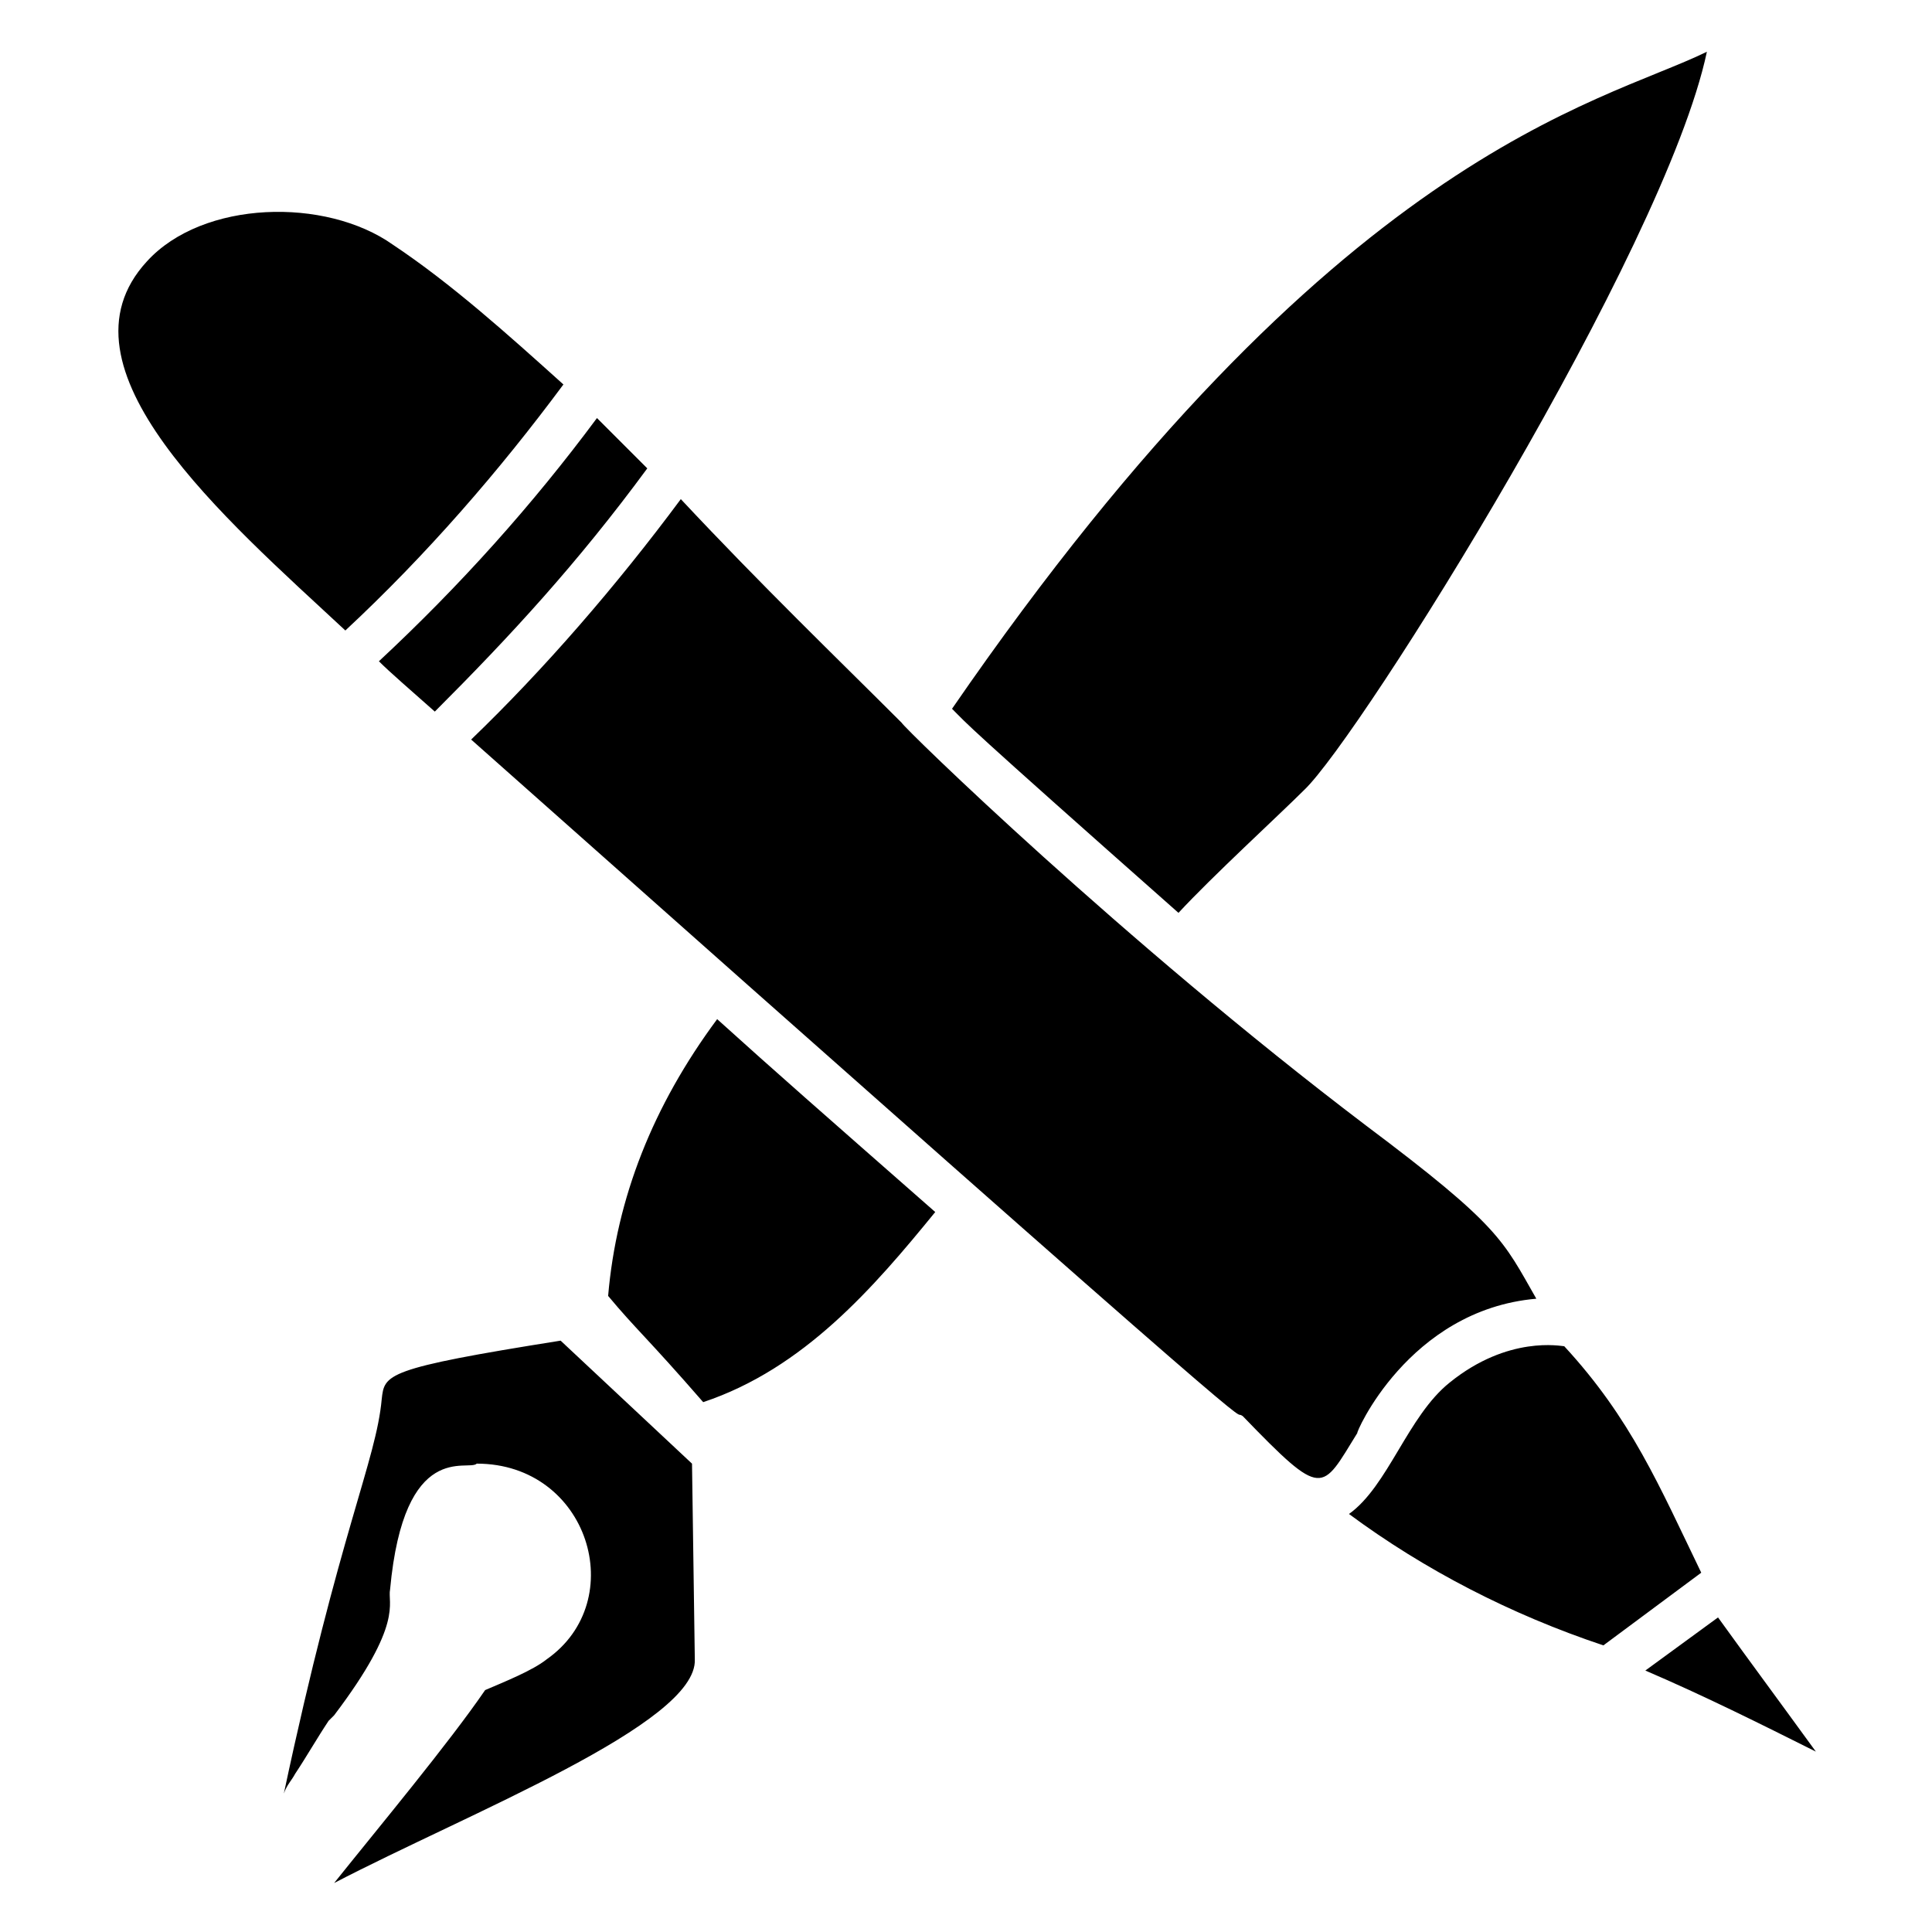 <?xml version="1.0" encoding="UTF-8"?>
<!-- Uploaded to: ICON Repo, www.svgrepo.com, Generator: ICON Repo Mixer Tools -->
<svg fill="#000000" width="800px" height="800px" version="1.1" viewBox="144 144 512 512" xmlns="http://www.w3.org/2000/svg">
 <path d="m596.34 157.73c-11.113 52.602-91.871 181.52-106.69 195.59-6.668 6.668-24.449 22.969-33.34 32.598-57.789-51.121-55.566-49.641-60.012-54.086 101.5-147.43 171.14-160.03 200.04-174.11zm-337.11 174.85c-6.668-5.926-11.855-10.371-14.816-13.336 21.484-20.004 40.75-41.488 57.789-64.457 4.445 4.445 8.891 8.891 13.336 13.336-18.52 25.188-36.305 44.453-56.309 64.457zm-76.312-119.29c14.816-16.301 47.418-17.039 65.199-4.445 15.559 10.371 30.375 23.707 45.195 37.043-17.039 22.969-36.305 45.195-57.789 65.199-31.859-29.633-78.535-69.645-52.605-97.797zm49.641 429.72c11.855-14.816 30.375-37.043 40.008-51.121 5.188-2.223 12.594-5.188 16.301-8.148 22.227-15.559 11.113-51.863-18.523-51.863-2.223 2.223-19.262-6.668-22.969 33.34-0.742 3.703 3.703 8.891-14.816 33.34l-1.48 1.48c-2.965 4.445-5.926 9.633-8.891 14.078-0.742 1.48-2.223 2.965-2.965 5.188 14.816-69.645 24.449-88.168 25.93-104.46 0.742-6.668 0.742-8.148 47.418-15.559l34.82 32.598 0.742 51.863c0.742 17.039-60.012 40.746-95.574 59.27zm159.29-177.81c-16.301 20.004-34.82 41.488-61.496 50.383-14.816-17.039-17.781-19.262-25.191-28.152 2.223-25.93 11.855-50.383 28.895-73.348 15.562 14.07 27.418 24.441 57.793 51.117zm-122.99-125.21c19.262-18.523 38.527-40.75 55.566-63.719 21.484 22.969 41.488 42.23 58.531 59.273 0.742 1.48 58.531 57.789 122.99 106.69 35.562 26.672 36.305 30.375 45.195 45.938-34.082 2.965-48.16 36.305-47.418 35.562-9.633 15.559-8.891 17.781-30.375-4.445-4.445-2.961 20.746 20.746-204.49-179.3zm259.31 170.41c15.559-12.594 29.637-9.633 30.375-9.633 17.781 19.262 25.191 37.043 36.305 60.012l-25.93 19.262c-24.449-8.148-47.418-20.004-67.422-34.82 10.375-7.406 15.559-25.93 26.672-34.82zm51.863 76.312 19.262-14.078c9.633 13.336 14.078 19.262 25.93 35.562-14.812-7.406-29.633-14.816-45.191-21.484z"/>
</svg>